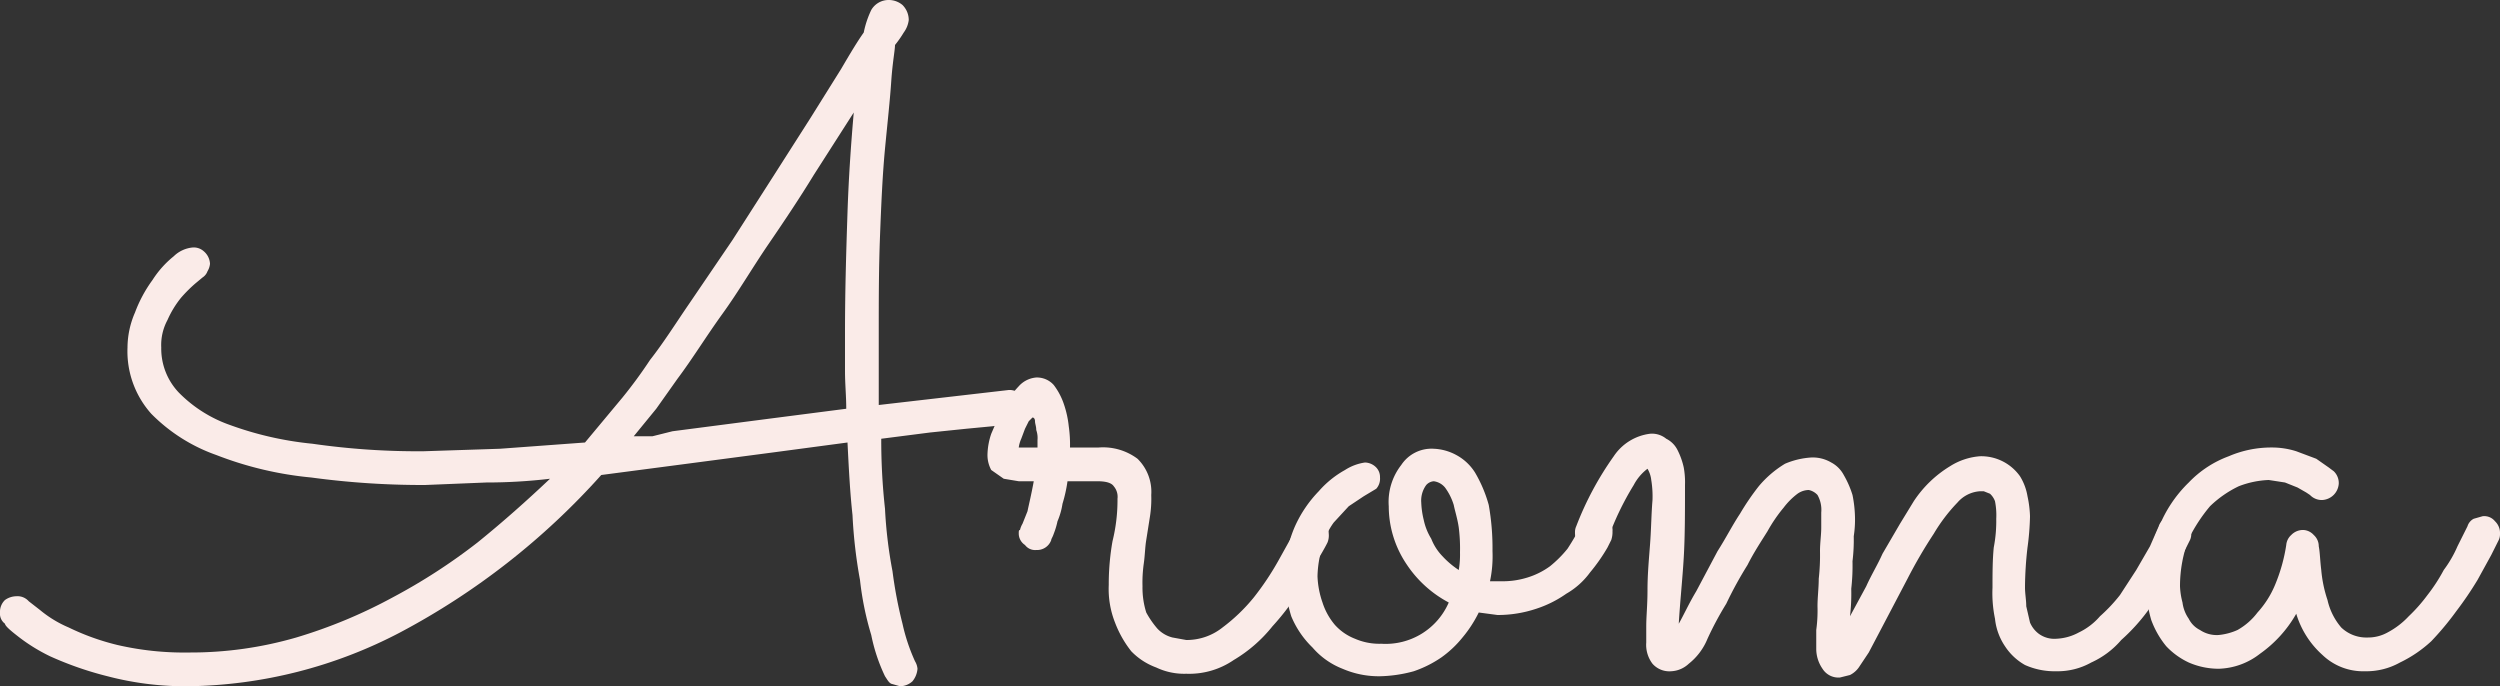 <svg xmlns="http://www.w3.org/2000/svg" width="200" height="54.9" viewBox="0 0 200 54.9"><rect x="0" y="0" width="200" height="54.9" fill="#333333" stroke="none"/><defs><style>.cls-1{fill:#faebe8;}</style></defs><title>ttl_aroma</title><g id="レイヤー_2" data-name="レイヤー 2"><g id="ttl_aroma"><path class="cls-1" d="M73.2,52.9a1.4,1.4,0,0,1,.2.6,1.8,1.8,0,0,1-.4,1,1.5,1.5,0,0,1-1,.4l-.7-.2c-.2-.1-.3-.3-.5-.6a14,14,0,0,1-1.1-3.3,24.3,24.3,0,0,1-.9-4.4,39.2,39.2,0,0,1-.6-5.2c-.2-1.8-.3-3.8-.4-5.8l-6,.8-7.6,1-6.1.8A58,58,0,0,1,32,50.6a37.5,37.5,0,0,1-16.9,4.3,24.6,24.6,0,0,1-6.5-.8A27,27,0,0,1,4,52.5a14.2,14.2,0,0,1-2.7-1.7q-.9-.7-.9-.9A1,1,0,0,1,0,49a1.3,1.3,0,0,1,.4-1,1.6,1.6,0,0,1,.9-.3,1.2,1.2,0,0,1,1,.4l.9.7a9.2,9.2,0,0,0,2.3,1.4,19.2,19.2,0,0,0,3.9,1.4,23.7,23.7,0,0,0,5.7.6A30.3,30.3,0,0,0,23.7,51a40.3,40.3,0,0,0,7.7-3.2,46.7,46.7,0,0,0,6.8-4.4c2.1-1.7,4-3.4,5.8-5.1a43.6,43.6,0,0,1-5.1.3l-4.9.2a66.2,66.2,0,0,1-9.1-.6,28.2,28.2,0,0,1-7.6-1.8,13.7,13.7,0,0,1-5.2-3.3,7.5,7.5,0,0,1-1.9-5.3,7.1,7.1,0,0,1,.6-2.8,10.8,10.8,0,0,1,1.4-2.6,7.9,7.9,0,0,1,1.7-1.9,2.5,2.5,0,0,1,1.5-.7,1.2,1.2,0,0,1,.9.3,1.4,1.4,0,0,1,.5,1,1.4,1.4,0,0,1-.2.6,1,1,0,0,1-.4.5l-.6.5a11.4,11.4,0,0,0-1.1,1.1,7.8,7.8,0,0,0-1.1,1.8,4.2,4.2,0,0,0-.5,2.2,5.1,5.1,0,0,0,1.4,3.6A10.7,10.7,0,0,0,18.4,34,26.9,26.9,0,0,0,25,35.5a59.3,59.3,0,0,0,8.9.6l6.1-.2,6.8-.5,3-3.6a37.2,37.2,0,0,0,2.2-3c1.1-1.4,2.1-3,3.2-4.6l3.4-5,3.2-5,3-4.7,2.5-4c.7-1.2,1.3-2.2,1.8-2.9A7.6,7.6,0,0,1,69.7.8,1.6,1.6,0,0,1,71.1,0a1.7,1.7,0,0,1,1.1.4,1.7,1.7,0,0,1,.5,1.2,2.1,2.1,0,0,1-.4,1,8.6,8.6,0,0,1-.7,1c0,.4-.2,1.4-.3,2.9s-.3,3.3-.5,5.4-.3,4.4-.4,7-.1,5.1-.1,7.7v5.8l7.8-.9,2.6-.3a1.3,1.3,0,0,1,1,.4,1.2,1.2,0,0,1,.4,1,1.1,1.1,0,0,1-.3.8,2,2,0,0,1-.9.5l-1.5.2-2.1.2-2.9.3-3.9.5a49.8,49.8,0,0,0,.3,5.6,36.1,36.1,0,0,0,.6,5,35.1,35.1,0,0,0,.8,4.2A15,15,0,0,0,73.2,52.9ZM53.8,34.5l7.7-1,6.2-.8c0-1-.1-2-.1-3V26.6c0-3.4.1-6.6.2-9.6s.3-5.7.5-8l-3.2,5c-1.1,1.8-2.3,3.6-3.6,5.5s-2.4,3.8-3.7,5.6-2.4,3.6-3.6,5.2l-1.7,2.4-1.8,2.2h1.5Z"/><path class="cls-1" d="M85.4,38.5a11.6,11.6,0,0,1-.4,1.8,5.7,5.7,0,0,1-.4,1.4,6.2,6.2,0,0,1-.3,1c-.1.3-.2.4-.2.5a1.2,1.2,0,0,1-1.2.8,1,1,0,0,1-.9-.4,1.1,1.1,0,0,1-.5-.9c0-.2,0-.3.1-.3a1.7,1.7,0,0,1,.2-.5l.4-1c.1-.5.3-1.3.5-2.4H81.5l-1.2-.2-1-.7a2.5,2.5,0,0,1-.3-1.3,5.5,5.5,0,0,1,.3-1.6l.9-2.1a10.9,10.9,0,0,1,1.3-1.7,2.1,2.1,0,0,1,1.4-.7,1.8,1.8,0,0,1,1.4.6,5.3,5.3,0,0,1,.8,1.5,8,8,0,0,1,.4,1.8,10.3,10.3,0,0,1,.1,1.7h2.3a4.6,4.6,0,0,1,3.1.9,3.7,3.7,0,0,1,1.1,2.9,9.1,9.1,0,0,1-.1,1.7l-.3,1.9c-.1.6-.1,1.2-.2,1.9a10.9,10.9,0,0,0-.1,1.8,6.6,6.6,0,0,0,.3,2.1,7.3,7.3,0,0,0,.9,1.3,2.5,2.5,0,0,0,1.2.7l1.1.2a4.6,4.6,0,0,0,2.9-1,14.1,14.1,0,0,0,2.5-2.4,22.3,22.3,0,0,0,2-3l1.5-2.7a1.2,1.2,0,0,1,.5-.5l.7-.2a1.5,1.5,0,0,1,1,.4,1.6,1.6,0,0,1,.3.9,1.5,1.5,0,0,1-.1.7c-.5,1-1.2,2-1.9,3.3a19.8,19.8,0,0,1-2.5,3.4,11.4,11.4,0,0,1-3.1,2.7,6.3,6.3,0,0,1-3.8,1.1,5.2,5.2,0,0,1-2.4-.5,5.3,5.3,0,0,1-2-1.3,8.6,8.6,0,0,1-1.3-2.3,7.3,7.3,0,0,1-.5-3,19.8,19.8,0,0,1,.3-3.5,13.7,13.7,0,0,0,.4-3.4,1.3,1.3,0,0,0-.3-1c-.2-.3-.7-.4-1.3-.4H85.4ZM83,35.8v-.6a1.9,1.9,0,0,0-.1-.8c0-.3-.1-.5-.1-.7s-.1-.3-.2-.3l-.3.3-.3.6-.3.8a2.5,2.5,0,0,0-.2.7Z"/><path class="cls-1" d="M119.8,49.2l-1.5-.2a9.9,9.9,0,0,1-1.3,2,8.5,8.5,0,0,1-1.7,1.6,9.1,9.1,0,0,1-2.2,1.1,11,11,0,0,1-2.7.4,7.3,7.3,0,0,1-3-.6,6.1,6.1,0,0,1-2.4-1.7,7.4,7.4,0,0,1-1.7-2.5,11.3,11.3,0,0,1-.5-3.2,9.5,9.5,0,0,1,.8-4,9.8,9.8,0,0,1,1.9-2.8,7.8,7.8,0,0,1,2.1-1.7,4,4,0,0,1,1.6-.6,1.3,1.3,0,0,1,.9.4,1.1,1.1,0,0,1,.3.8,1.2,1.2,0,0,1-.3.9l-1,.6-1.2.8-1.2,1.3a5.6,5.6,0,0,0-.9,1.9,8.6,8.6,0,0,0-.4,2.4,7.1,7.1,0,0,0,.4,2.1,5.2,5.2,0,0,0,1,1.8,4.2,4.2,0,0,0,1.6,1.1,4.9,4.9,0,0,0,2.1.4,5.5,5.5,0,0,0,5.4-3.3,9.2,9.2,0,0,1-3.4-3.1,8.3,8.3,0,0,1-1.4-4.6,4.8,4.8,0,0,1,1-3.3,2.9,2.9,0,0,1,2.6-1.3,4.1,4.1,0,0,1,1.8.5,4,4,0,0,1,1.5,1.4,10.7,10.7,0,0,1,1.1,2.6,19.8,19.8,0,0,1,.3,3.7,9.7,9.7,0,0,1-.2,2.4h.9a6.6,6.6,0,0,0,2.1-.3,6.1,6.1,0,0,0,1.8-.9,9.3,9.3,0,0,0,1.4-1.4,19.6,19.6,0,0,0,1.2-2.1c0-.2.2-.3.4-.4a1.3,1.3,0,0,1,1.6.2,1,1,0,0,1,.4.9,2,2,0,0,1-.1.7l-.3.6a14.3,14.3,0,0,1-1.4,2,6.1,6.1,0,0,1-1.9,1.7,9,9,0,0,1-2.4,1.2A9.7,9.7,0,0,1,119.8,49.2Zm-6.1-9a6.8,6.8,0,0,0,.2,1.4,4.7,4.7,0,0,0,.6,1.5,4.2,4.2,0,0,0,.9,1.4,6.9,6.9,0,0,0,1.3,1.1,7.1,7.1,0,0,0,.1-1.4,13.4,13.4,0,0,0-.1-2c-.1-.7-.3-1.3-.4-1.8a4.6,4.6,0,0,0-.7-1.4,1.4,1.4,0,0,0-.9-.5.9.9,0,0,0-.6.3A2.1,2.1,0,0,0,113.7,40.2Z"/><path class="cls-1" d="M134.3,49.9c.4-.7.8-1.6,1.4-2.6l1.7-3.2c.7-1.1,1.2-2.1,1.8-3a19.9,19.9,0,0,1,1.5-2.2,8.4,8.4,0,0,1,2.1-1.8,6.3,6.3,0,0,1,2.1-.5,2.9,2.9,0,0,1,1.6.4,2.4,2.4,0,0,1,1,1,7.7,7.7,0,0,1,.7,1.6,9.9,9.9,0,0,1,.2,1.8,8.6,8.6,0,0,1-.1,1.5,14.1,14.1,0,0,1-.1,2,16.2,16.2,0,0,1-.1,2.2,15.5,15.5,0,0,1-.1,2.2l1.3-2.4c.4-.9.9-1.7,1.3-2.6l1.4-2.4,1.1-1.8a9.2,9.2,0,0,1,2.9-2.8,5.2,5.2,0,0,1,2.4-.8,3.8,3.8,0,0,1,3.2,1.6,4.4,4.4,0,0,1,.6,1.6,8.8,8.8,0,0,1,.2,1.6,21.1,21.1,0,0,1-.2,2.5A28.8,28.8,0,0,0,162,47c0,.5.1,1,.1,1.5l.3,1.3a2.2,2.2,0,0,0,.7.9,2.1,2.1,0,0,0,1.4.4,4.1,4.1,0,0,0,1.8-.5,5.2,5.2,0,0,0,1.7-1.3,12.9,12.9,0,0,0,1.6-1.7l1.3-2,1.1-1.9.7-1.6a1,1,0,0,1,.5-.6l.7-.2a1.2,1.2,0,0,1,1,.4,1.3,1.3,0,0,1,.4,1,1.1,1.1,0,0,1-.1.5l-.6,1.2-1.1,2-1.7,2.5a15.1,15.1,0,0,1-2.1,2.3,6.9,6.9,0,0,1-2.4,1.8,5.5,5.5,0,0,1-2.8.7,5.8,5.8,0,0,1-2.5-.5,4.6,4.6,0,0,1-1.6-1.5,4.8,4.8,0,0,1-.8-2.2,10.1,10.1,0,0,1-.2-2.5c0-1.1,0-2.2.1-3.2a11.1,11.1,0,0,0,.2-2.3,5.7,5.7,0,0,0-.1-1.4,1.5,1.5,0,0,0-.4-.6l-.5-.2h-.3a2.6,2.6,0,0,0-1.8.9,13.5,13.5,0,0,0-1.9,2.5,38.2,38.2,0,0,0-2.1,3.6l-2.1,4-1,1.9-.8,1.2a1.9,1.9,0,0,1-.7.6l-.8.2a1.5,1.5,0,0,1-1.4-.7,2.8,2.8,0,0,1-.5-1.6V50.4a11.5,11.5,0,0,0,.1-1.9c0-.7.1-1.5.1-2.2a17,17,0,0,0,.1-2.2c0-.7.1-1.3.1-1.9V41a2.4,2.4,0,0,0-.3-1.4,1.3,1.3,0,0,0-.7-.4,1.6,1.6,0,0,0-.9.3,5.6,5.6,0,0,0-1.1,1.1,12.2,12.2,0,0,0-1.3,1.9c-.5.8-1.1,1.7-1.6,2.7a30.7,30.7,0,0,0-1.7,3.1,26,26,0,0,0-1.5,2.8,4.9,4.9,0,0,1-1.5,2,2.2,2.2,0,0,1-1.4.6,1.8,1.8,0,0,1-1.5-.6,2.5,2.5,0,0,1-.5-1.7V50.1c0-.8.1-1.7.1-2.9s.1-2.3.2-3.6.1-2.4.2-3.6a8.1,8.1,0,0,0-.1-1.6,2.2,2.2,0,0,0-.3-.9,3.9,3.9,0,0,0-1.1,1.3,22.9,22.9,0,0,0-2.1,4.4,3.4,3.4,0,0,1-.6.6l-.7.2a1.3,1.3,0,0,1-1-.4,1.7,1.7,0,0,1-.3-1,1.1,1.1,0,0,1,.1-.5,25.2,25.2,0,0,1,3-5.6,4.1,4.1,0,0,1,2.9-1.8,1.8,1.8,0,0,1,1.3.4,2,2,0,0,1,.9.9,5.8,5.8,0,0,1,.5,1.4,6.6,6.6,0,0,1,.1,1.4c0,2.1,0,4.1-.1,5.8S134.4,48.2,134.3,49.9Z"/><path class="cls-1" d="M199.9,43.2l-.6,1.2-1.1,2a27.9,27.9,0,0,1-1.7,2.5,23.1,23.1,0,0,1-2,2.4A10.1,10.1,0,0,1,192,53a5.5,5.5,0,0,1-2.8.7,4.7,4.7,0,0,1-3.4-1.3,7.2,7.2,0,0,1-2.1-3.3,9.9,9.9,0,0,1-2.9,3.2,5.6,5.6,0,0,1-3.3,1.2,6,6,0,0,1-2.4-.5,5.9,5.9,0,0,1-1.8-1.3,7.2,7.2,0,0,1-1.2-2.1,10.1,10.1,0,0,1-.4-2.5,10.7,10.7,0,0,1,1-4.9,10.3,10.3,0,0,1,2.4-3.6,8.5,8.5,0,0,1,3.2-2.1,8.6,8.6,0,0,1,3.4-.7,6.4,6.4,0,0,1,2,.3l1.6.6,1,.7.4.3a1.3,1.3,0,0,1,.4,1,1.4,1.4,0,0,1-1.3,1.3,1.3,1.3,0,0,1-1-.4l-.3-.2-.7-.4-1-.4-1.3-.2a7.4,7.4,0,0,0-2.4.5,8.7,8.7,0,0,0-2.3,1.6,13,13,0,0,0-1.7,2.6,10.7,10.7,0,0,0-.7,3.8,5.9,5.9,0,0,0,.2,1.3,2.9,2.9,0,0,0,.5,1.3,2,2,0,0,0,.9.9,2.4,2.4,0,0,0,1.5.4,4.8,4.8,0,0,0,1.5-.4,5.2,5.2,0,0,0,1.6-1.4,7.6,7.6,0,0,0,1.4-2.2,13.5,13.5,0,0,0,.9-3.2,1.2,1.2,0,0,1,.4-.8,1.3,1.3,0,0,1,1-.4,1.2,1.2,0,0,1,.8.4,1.2,1.2,0,0,1,.4.9c.1.5.1,1.1.2,1.9a10.3,10.3,0,0,0,.5,2.4,5.1,5.1,0,0,0,1.1,2.2,2.9,2.9,0,0,0,2.1.8,3.2,3.2,0,0,0,1.6-.4,6.4,6.4,0,0,0,1.7-1.3,12.9,12.9,0,0,0,1.5-1.7,13.7,13.7,0,0,0,1.3-2,9.3,9.3,0,0,0,1.1-1.9l.8-1.6a1,1,0,0,1,.5-.6l.7-.2a1.1,1.1,0,0,1,1,.4,1.3,1.3,0,0,1,.4,1A1.1,1.1,0,0,1,199.9,43.2Z"/></g></g></svg>